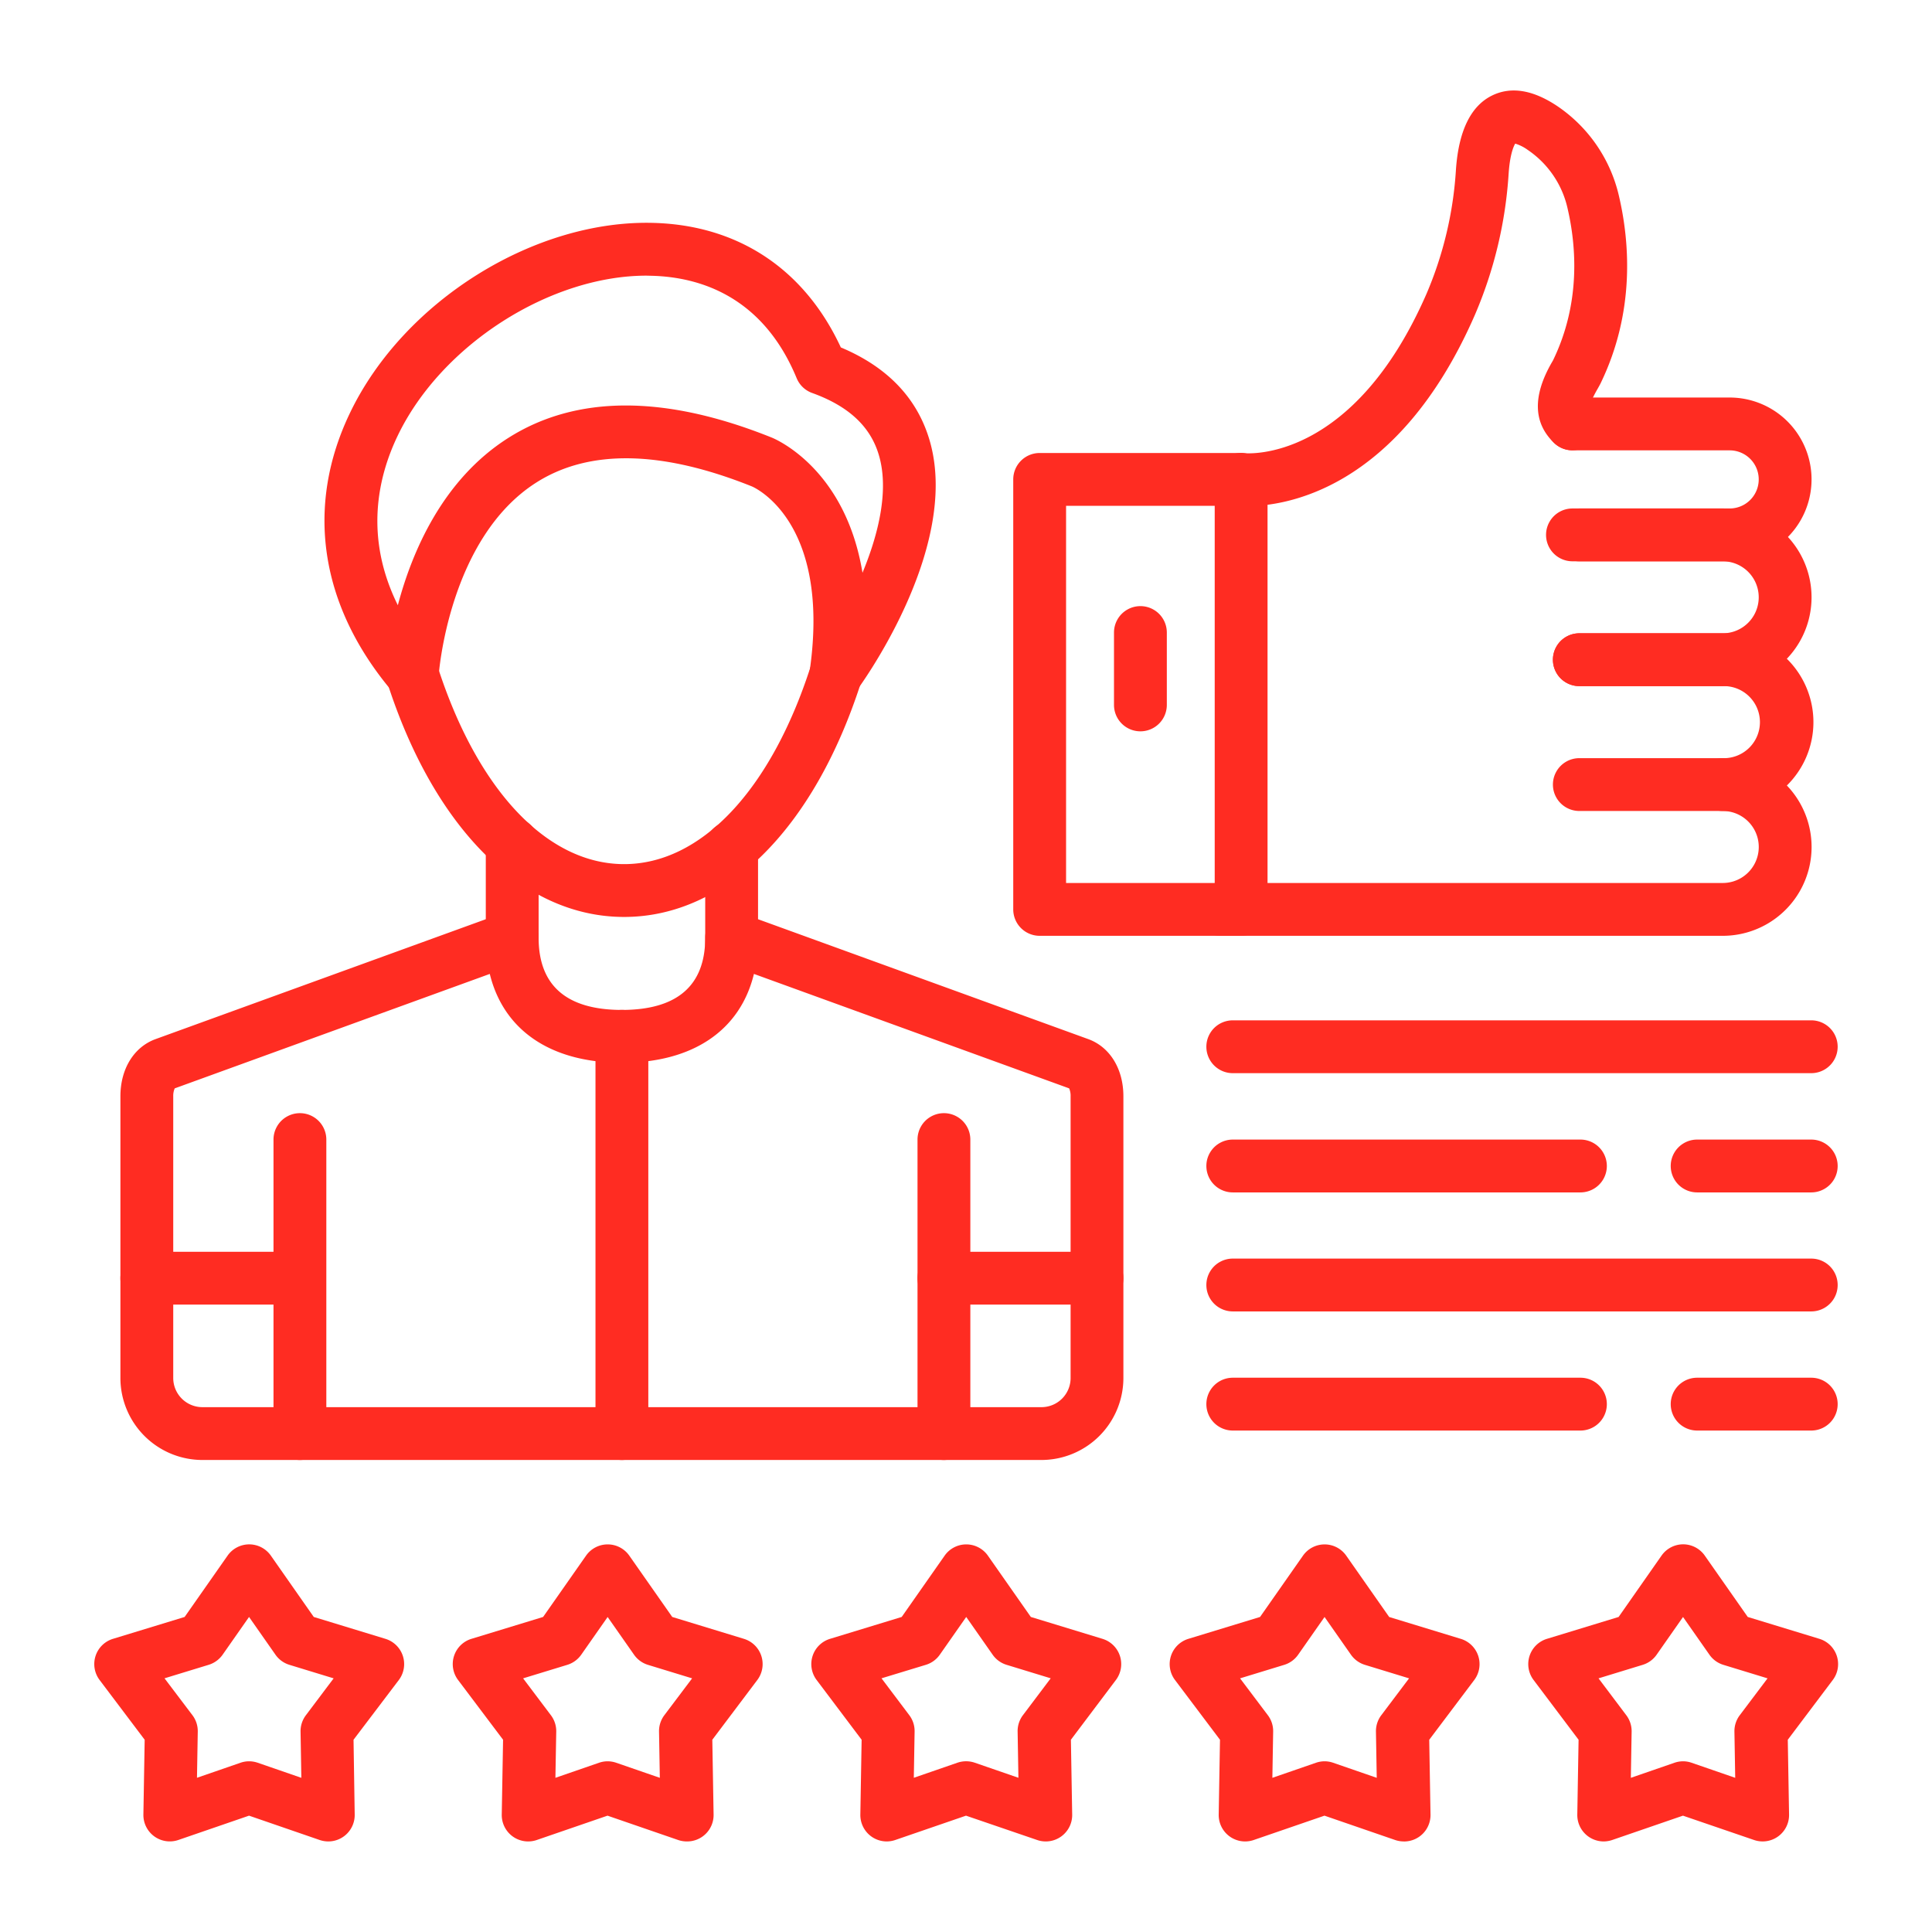 <svg xmlns="http://www.w3.org/2000/svg" version="1.1" xmlns:xlink="http://www.w3.org/1999/xlink" width="512" height="512" x="0" y="0" viewBox="0 0 512 512" style="enable-background:new 0 0 512 512" xml:space="preserve" class=""><g><g data-name="Layer_1"><g data-name="400429000"><path d="M276 386.91H53.64a21.75 21.75 0 0 1-21.73-21.72v-74.66c0-7.26 3.58-13.07 9.33-15.16l92.11-33.44a7 7 0 0 1 9.39 6.58c0 12.69 7.43 19.13 22.07 19.13s22.08-6.44 22.08-19.13a7 7 0 0 1 9.39-6.58l92.11 33.44c5.75 2.09 9.32 7.9 9.32 15.16v74.66A21.74 21.74 0 0 1 276 386.91zM46.3 288.43a5 5 0 0 0-.39 2.1v74.66a7.73 7.73 0 0 0 7.73 7.72H276a7.72 7.72 0 0 0 7.72-7.72v-74.66a5 5 0 0 0-.38-2.1L199.8 258.1c-3.62 14.91-16.13 23.54-35 23.54s-31.36-8.63-35-23.54z" data-name="266062032" fill="#ff2c22" opacity="1" data-original="#000000" class=""></path><path d="M221.52 185.7a7 7 0 0 1-6.93-8c5.69-40-15.13-48.71-15.34-48.8-23.83-9.55-43-9.92-57-1.1-23.4 14.76-26 51-26 51.33a7 7 0 0 1-12.34 4.07c-19.17-22.74-23.11-49-11.1-73.9 14.23-29.52 48.8-51.12 80.41-50.23 22.49.63 40 12.31 49.61 33 12.53 5.25 20.49 13.7 23.67 25.14 8 28.81-19.27 65.55-19.55 65.9a7 7 0 0 1-5.43 2.59zM171.35 73.05c-25.64 0-54.36 18.35-65.92 42.34-5.36 11.11-8.89 27.06 0 45 3.75-14.17 11.87-33.32 29.3-44.35 18-11.4 41.47-11.44 69.71-.11 1 .39 19.57 8.15 24.13 35.86 4.2-10.15 7.08-21.77 4.37-31.08-2.21-7.64-8-13.06-17.72-16.57a7 7 0 0 1-4.09-3.9c-9-21.81-25.82-26.8-38.29-27.15z" data-name="266061840" fill="#ff2c22" opacity="1" data-original="#000000" class=""></path><path d="M165.4 243c-26.81 0-50.29-23.24-62.79-62.18a7 7 0 1 1 13.33-4.28C126.49 209.41 145 229 165.4 229s38.91-19.61 49.46-52.46a7 7 0 1 1 13.33 4.28C215.69 219.77 192.21 243 165.4 243z" data-name="266061792" fill="#ff2c22" opacity="1" data-original="#000000" class=""></path><path d="M135.74 254.63a7 7 0 0 1-7-7v-24a7 7 0 0 1 14 0v24a7 7 0 0 1-7 7z" data-name="400450480" fill="#ff2c22" opacity="1" data-original="#000000" class=""></path><path d="M193.89 256.93a7 7 0 0 1-7-7v-25.32a7 7 0 0 1 14 0v25.32a7 7 0 0 1-7 7z" data-name="400443904" fill="#ff2c22" opacity="1" data-original="#000000" class=""></path><path d="M79.48 386.91a7 7 0 0 1-7-7V302a7 7 0 0 1 14 0v77.91a7 7 0 0 1-7 7z" data-name="400438480" fill="#ff2c22" opacity="1" data-original="#000000" class=""></path><path d="M250.15 386.91a7 7 0 0 1-7-7V302a7 7 0 1 1 14 0v77.91a7 7 0 0 1-7 7z" data-name="400431040" fill="#ff2c22" opacity="1" data-original="#000000" class=""></path><path d="M78.23 345.73H38.91a7 7 0 1 1 0-14h39.32a7 7 0 1 1 0 14z" data-name="400430440" fill="#ff2c22" opacity="1" data-original="#000000" class=""></path><path d="M290.71 345.73h-40.56a7 7 0 1 1 0-14h40.56a7 7 0 1 1 0 14z" data-name="400430104" fill="#ff2c22" opacity="1" data-original="#000000" class=""></path><path d="M164.81 386.91a7 7 0 0 1-7-7V274.64a7 7 0 0 1 14 0v105.27a7 7 0 0 1-7 7z" data-name="400430584" fill="#ff2c22" opacity="1" data-original="#000000" class=""></path><path d="M458.38 148.75h-41.66a7 7 0 0 1 0-14h41.66a7.7 7.7 0 0 0 0-15.4h-41.66a7 7 0 0 1 0-14h41.66a21.7 21.7 0 0 1 0 43.4z" data-name="400430344" fill="#ff2c22" opacity="1" data-original="#000000" class=""></path><path d="M456.54 181.83h-38a7 7 0 0 1 0-14h38a9.54 9.54 0 1 0 0-19.08h-38a7 7 0 1 1 0-14h38a23.54 23.54 0 1 1 0 47.08z" data-name="400429936" fill="#ff2c22" opacity="1" data-original="#000000" class=""></path><path d="M456.54 214.92h-38a7 7 0 0 1 0-14h38a9.55 9.55 0 1 0 0-19.09h-38a7 7 0 0 1 0-14h38a23.55 23.55 0 1 1 0 47.09z" data-name="400430296" fill="#ff2c22" opacity="1" data-original="#000000" class=""></path><path d="M456.55 248H323.4a7 7 0 0 1 0-14h133.15a9.54 9.54 0 0 0 0-19.08 7 7 0 0 1 0-14 23.54 23.54 0 0 1 0 47.08z" data-name="400430560" fill="#ff2c22" opacity="1" data-original="#000000" class=""></path><path d="M328.91 248h-53.39a7 7 0 0 1-7-7V127.05a7 7 0 0 1 7-7h53.39a7 7 0 0 1 7 7V241a7 7 0 0 1-7 7zm-46.39-14h39.39v-99.95h-39.39z" data-name="400430152" fill="#ff2c22" opacity="1" data-original="#000000" class=""></path><path d="M330.71 134.12a26.12 26.12 0 0 1-2.64-.12 7 7 0 0 1 1.62-13.91c1.33.13 28.92 2.15 48.31-42.14a98.94 98.94 0 0 0 7.84-33c.71-10.25 3.93-16.86 9.56-19.63 5-2.46 10.79-1.53 17.23 2.75a39.42 39.42 0 0 1 16.47 24.14c2.79 12.12 4.2 30.53-4.92 49.36-.17.36-.45.86-.79 1.46-1.21 2.09-1.83 3.52-1.84 4.24a7 7 0 0 1 .24 9.84 7 7 0 0 1-9.87.33c-5.59-5.27-5.82-12.47-.66-21.41.14-.24.26-.44.34-.6 7.32-15.12 6.14-30.15 3.85-40.08a25.42 25.42 0 0 0-10.58-15.62 11.25 11.25 0 0 0-3.32-1.67c-.52.84-1.42 3.17-1.74 7.86a112.84 112.84 0 0 1-9 37.65c-20.49 46.83-50.95 50.55-60.1 50.55z" data-name="400430368" fill="#ff2c22" opacity="1" data-original="#000000" class=""></path><path d="M302.22 193.81a7 7 0 0 1-7-7v-19.18a7 7 0 0 1 14 0v19.18a7 7 0 0 1-7 7z" data-name="400429528" fill="#ff2c22" opacity="1" data-original="#000000" class=""></path><path d="M87 488a7.22 7.22 0 0 1-2.28-.38L66 481.17l-18.75 6.45a7 7 0 0 1-9.25-6.74l.34-19.83-11.95-15.84a7 7 0 0 1 3.54-10.9l19-5.8 11.38-16.25a7 7 0 0 1 11.47 0l11.37 16.25 19 5.8a7 7 0 0 1 3.55 10.9l-12.01 15.84.31 19.83a7 7 0 0 1-7 7.12zm-21-21.24a7.13 7.13 0 0 1 2.28.38l11.58 4-.21-12.25a7 7 0 0 1 1.41-4.33l7.36-9.78-11.71-3.58a7 7 0 0 1-3.71-2.69l-7-10-7 10a7.05 7.05 0 0 1-3.69 2.68l-11.71 3.58 7.4 9.78a7 7 0 0 1 1.41 4.33l-.21 12.25 11.58-4a7 7 0 0 1 2.22-.37z" data-name="400429648" fill="#ff2c22" opacity="1" data-original="#000000" class=""></path><path d="M182 488a7.13 7.13 0 0 1-2.28-.38L161 481.17l-18.75 6.45a7 7 0 0 1-9.28-6.74l.35-19.83-11.93-15.84a7 7 0 0 1 3.54-10.9l19-5.8 11.38-16.25a7 7 0 0 1 11.46 0l11.38 16.25 19 5.8a7 7 0 0 1 3.55 10.9l-11.93 15.84.34 19.83a7 7 0 0 1-7 7.12zm-21-21.24a7.13 7.13 0 0 1 2.28.38l11.58 4-.21-12.25a7 7 0 0 1 1.4-4.33l7.37-9.78-11.71-3.58a7 7 0 0 1-3.68-2.68l-7-10-7 10a7.05 7.05 0 0 1-3.69 2.68l-11.71 3.58 7.37 9.78a7 7 0 0 1 1.41 4.33l-.22 12.25 11.58-4a7.13 7.13 0 0 1 2.23-.38z" data-name="400429456" fill="#ff2c22" opacity="1" data-original="#000000" class=""></path><path d="M235 488a7 7 0 0 1-7-7.12l.34-19.83-11.93-15.84a7 7 0 0 1 3.55-10.9l19-5.8 11.38-16.25a7 7 0 0 1 11.46 0l11.38 16.25 19 5.8a7 7 0 0 1 3.55 10.9l-11.93 15.84.34 19.83a7 7 0 0 1-9.28 6.74L256 481.17l-18.75 6.45a7.13 7.13 0 0 1-2.25.38zm-1.39-43.23 7.37 9.78a7 7 0 0 1 1.4 4.33l-.21 12.25 11.58-4a7.12 7.12 0 0 1 4.56 0l11.58 4-.21-12.25a7 7 0 0 1 1.4-4.33l7.37-9.78-11.71-3.58a7 7 0 0 1-3.68-2.68l-7-10-7 10a7 7 0 0 1-3.68 2.68z" data-name="400429624" fill="#ff2c22" opacity="1" data-original="#000000" class=""></path><path d="M372 488a7.11 7.11 0 0 1-2.27-.38L351 481.17l-18.75 6.45a7 7 0 0 1-9.28-6.74l.34-19.83-11.93-15.84a7 7 0 0 1 3.55-10.9l19-5.8 11.37-16.24a7 7 0 0 1 11.47 0l11.38 16.25 19 5.8a7 7 0 0 1 3.54 10.9l-11.93 15.84.34 19.83a7 7 0 0 1-7 7.12zm-21-21.24a7 7 0 0 1 2.27.38l11.58 4-.21-12.25a7 7 0 0 1 1.41-4.33l7.37-9.78-11.71-3.58a7.05 7.05 0 0 1-3.69-2.68l-7-10-7 10a7 7 0 0 1-3.68 2.68l-11.71 3.58 7.37 9.78a7 7 0 0 1 1.4 4.34l-.21 12.24 11.58-4a7.13 7.13 0 0 1 2.23-.38z" data-name="400429432" fill="#ff2c22" opacity="1" data-original="#000000" class=""></path><path d="M425 488a7 7 0 0 1-7-7.12l.34-19.83-11.93-15.84a7 7 0 0 1 3.54-10.9l19-5.8 11.37-16.25a7 7 0 0 1 5.74-3 7 7 0 0 1 5.73 3l11.38 16.25 19 5.8a7 7 0 0 1 3.54 10.9l-11.93 15.84.34 19.83a7 7 0 0 1-9.27 6.74L446 481.17l-18.75 6.45a7.22 7.22 0 0 1-2.25.38zm21-21.24a7 7 0 0 1 2.27.38l11.58 4-.21-12.25a7 7 0 0 1 1.41-4.33l7.37-9.78-11.71-3.58a7 7 0 0 1-3.69-2.68l-7-10-7 10a7 7 0 0 1-3.69 2.68l-11.7 3.58 7.36 9.78a7 7 0 0 1 1.41 4.34l-.21 12.24 11.58-4a7.13 7.13 0 0 1 2.23-.38z" data-name="400429744" fill="#ff2c22" opacity="1" data-original="#000000" class=""></path><path d="M418.83 379.11H326.7a7 7 0 1 1 0-14h92.13a7 7 0 1 1 0 14z" data-name="400429576" fill="#ff2c22" opacity="1" data-original="#000000" class=""></path><path d="M480 347.54H326.7a7 7 0 0 1 0-14H480a7 7 0 0 1 0 14z" data-name="400429600" fill="#ff2c22" opacity="1" data-original="#000000" class=""></path><path d="M418.83 316H326.7a7 7 0 0 1 0-14h92.13a7 7 0 0 1 0 14z" data-name="400429264" fill="#ff2c22" opacity="1" data-original="#000000" class=""></path><path d="M480 284.4H326.7a7 7 0 1 1 0-14H480a7 7 0 0 1 0 14z" data-name="400429288" fill="#ff2c22" opacity="1" data-original="#000000" class=""></path><path d="M480 379.11h-30.24a7 7 0 0 1 0-14H480a7 7 0 0 1 0 14z" data-name="400428376" fill="#ff2c22" opacity="1" data-original="#000000" class=""></path><path d="M480 316h-30.24a7 7 0 0 1 0-14H480a7 7 0 0 1 0 14z" data-name="400429048" fill="#ff2c22" opacity="1" data-original="#000000" class=""></path></g></g></g></svg>
